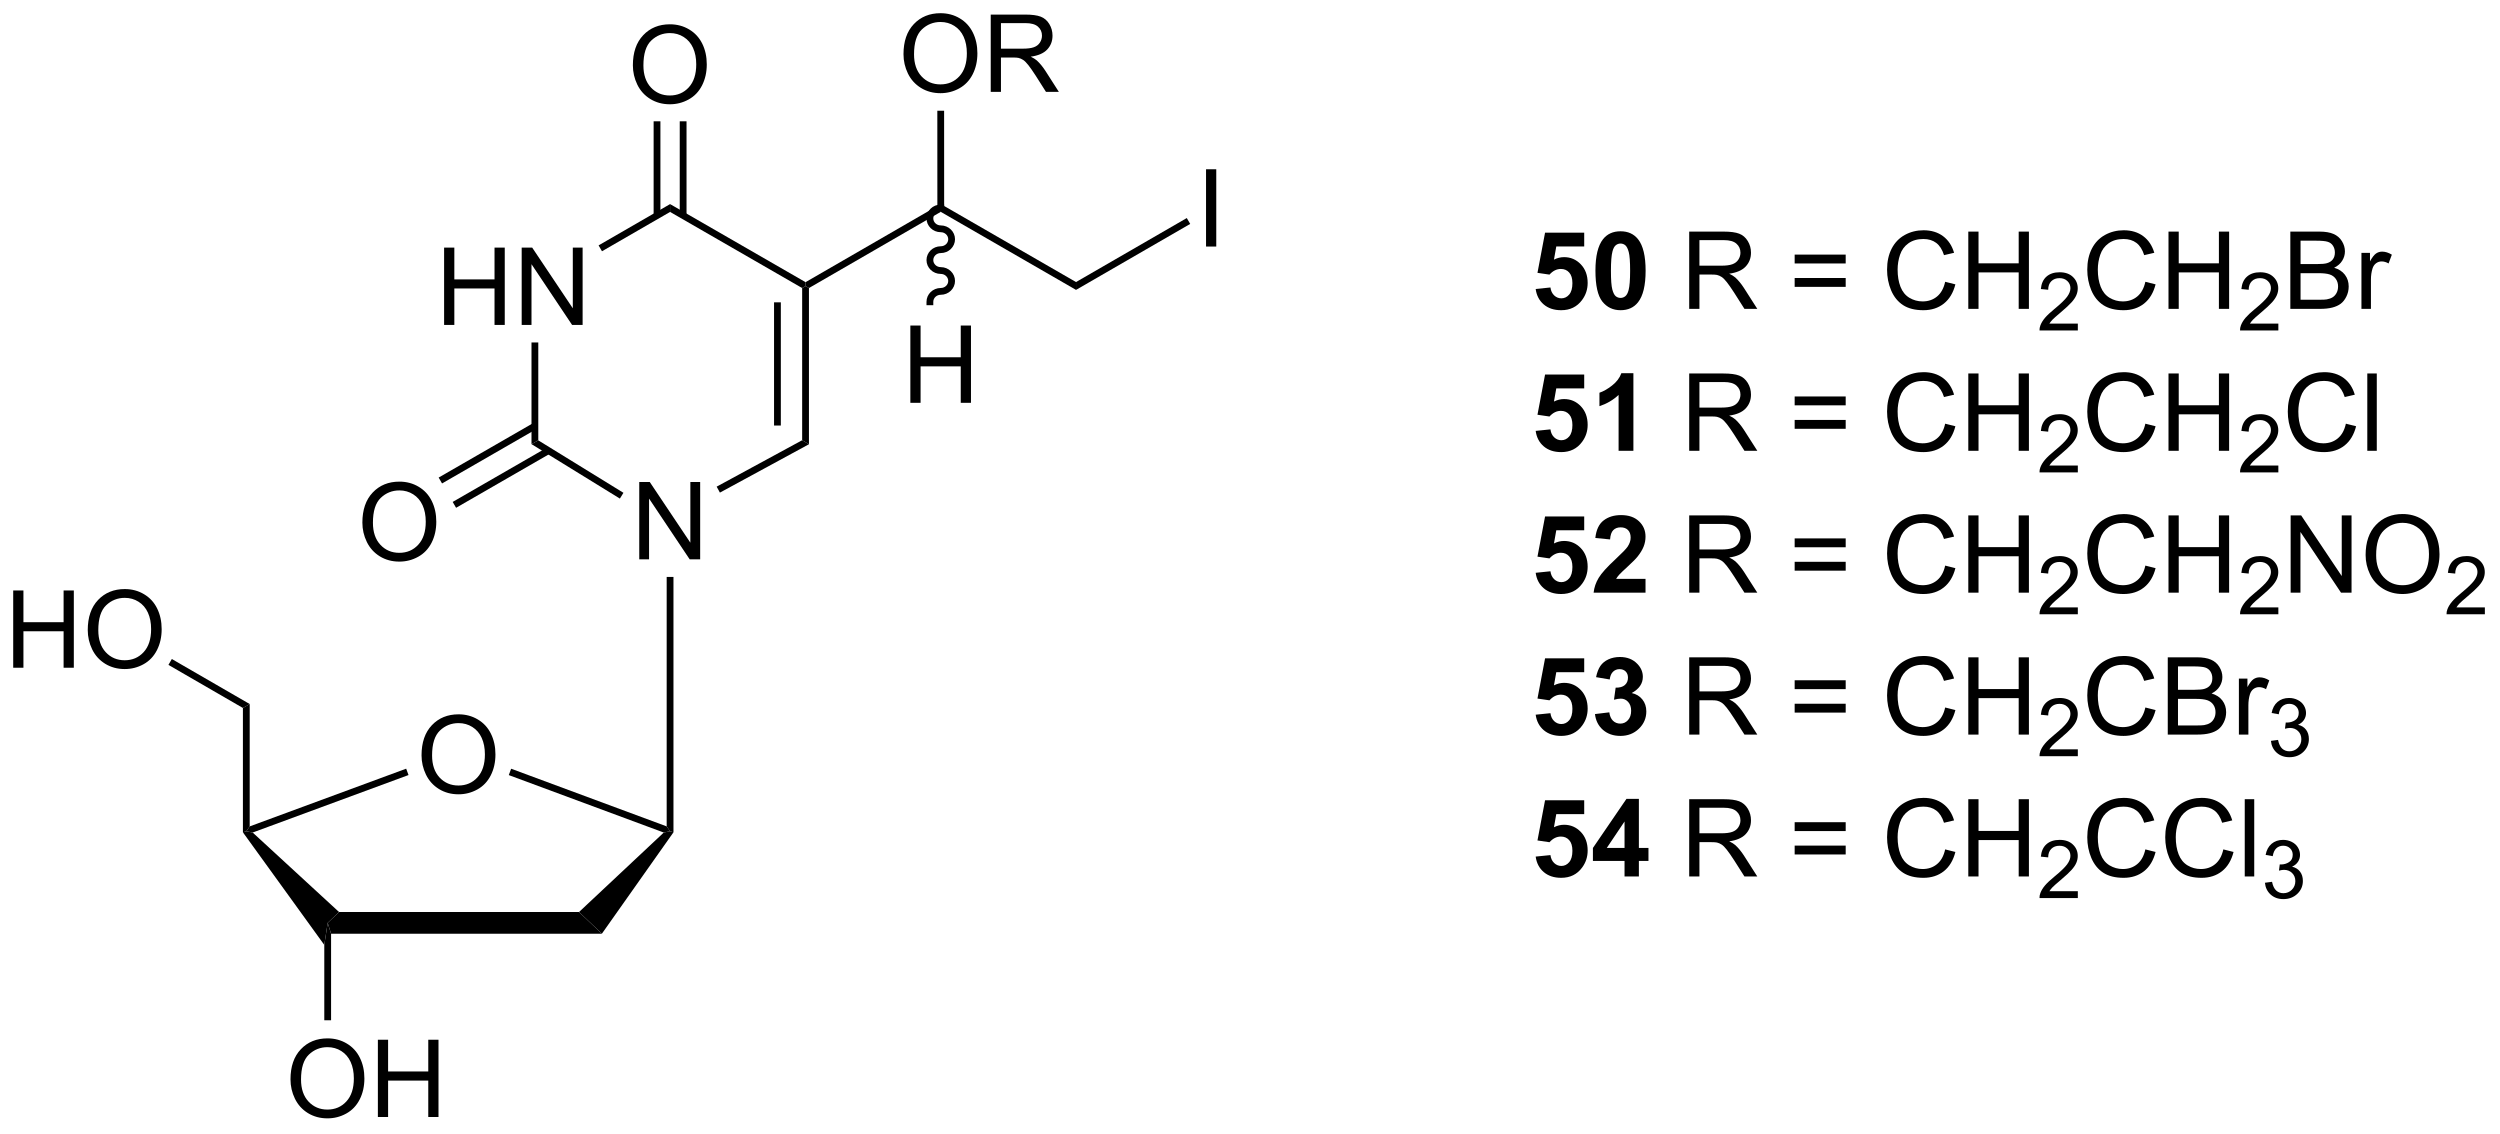 <?xml version="1.0" encoding="UTF-8"?>
<!DOCTYPE svg PUBLIC '-//W3C//DTD SVG 1.0//EN'
          'http://www.w3.org/TR/2001/REC-SVG-20010904/DTD/svg10.dtd'>
<svg stroke-dasharray="none" shape-rendering="auto" xmlns="http://www.w3.org/2000/svg" font-family="'Dialog'" text-rendering="auto" width="505" fill-opacity="1" color-interpolation="auto" color-rendering="auto" preserveAspectRatio="xMidYMid meet" font-size="12px" viewBox="0 0 505 229" fill="black" xmlns:xlink="http://www.w3.org/1999/xlink" stroke="black" image-rendering="auto" stroke-miterlimit="10" stroke-linecap="square" stroke-linejoin="miter" font-style="normal" stroke-width="1" height="229" stroke-dashoffset="0" font-weight="normal" stroke-opacity="1"
><!--Generated by the Batik Graphics2D SVG Generator--><defs id="genericDefs"
  /><g
  ><defs id="defs1"
    ><clipPath clipPathUnits="userSpaceOnUse" id="clipPath1"
      ><path d="M2.225 1.649 L191.449 1.649 L191.449 87.362 L2.225 87.362 L2.225 1.649 Z"
      /></clipPath
      ><clipPath clipPathUnits="userSpaceOnUse" id="clipPath2"
      ><path d="M7.864 -0.122 L7.864 83.208 L191.826 83.208 L191.826 -0.122 Z"
      /></clipPath
    ></defs
    ><g transform="scale(2.667,2.667) translate(-2.225,-1.649) matrix(1.029,0,0,1.029,-5.863,1.774)"
    ><path d="M40.549 23.796 L40.549 18.105 L41.302 18.105 L41.302 20.442 L44.26 20.442 L44.26 18.105 L45.013 18.105 L45.013 23.796 L44.26 23.796 L44.26 21.112 L41.302 21.112 L41.302 23.796 L40.549 23.796 ZM46.259 23.796 L46.259 18.105 L47.033 18.105 L50.022 22.572 L50.022 18.105 L50.744 18.105 L50.744 23.796 L49.97 23.796 L46.981 19.324 L46.981 23.796 L46.259 23.796 Z" stroke="none" clip-path="url(#clipPath2)"
    /></g
    ><g transform="matrix(2.743,0,0,2.743,-21.57,0.335)"
    ><path d="M47.004 25.096 L47.504 25.096 L47.504 32.306 L47.004 32.585 Z" stroke="none" clip-path="url(#clipPath2)"
    /></g
    ><g transform="matrix(2.743,0,0,2.743,-21.57,0.335)"
    ><path d="M67.436 32.594 L66.936 32.297 L66.936 21.09 L67.186 20.946 L67.436 21.09 ZM65.366 31.214 L65.366 22.142 L64.866 22.142 L64.866 31.214 Z" stroke="none" clip-path="url(#clipPath2)"
    /></g
    ><g transform="matrix(2.743,0,0,2.743,-21.57,0.335)"
    ><path d="M67.186 20.657 L67.186 20.946 L66.936 21.09 L57.21 15.485 L57.209 14.908 Z" stroke="none" clip-path="url(#clipPath2)"
    /></g
    ><g transform="matrix(2.743,0,0,2.743,-21.57,0.335)"
    ><path d="M52.195 18.381 L51.945 17.948 L57.209 14.908 L57.21 15.485 Z" stroke="none" clip-path="url(#clipPath2)"
    /></g
    ><g transform="matrix(2.743,0,0,2.743,-21.57,0.335)"
    ><path d="M54.47 4.688 Q54.47 3.269 55.231 2.47 Q55.992 1.667 57.195 1.667 Q57.982 1.667 58.613 2.045 Q59.247 2.421 59.579 3.093 Q59.912 3.766 59.912 4.62 Q59.912 5.487 59.563 6.17 Q59.214 6.854 58.572 7.205 Q57.933 7.557 57.19 7.557 Q56.388 7.557 55.754 7.169 Q55.122 6.779 54.796 6.108 Q54.47 5.435 54.47 4.688 ZM55.246 4.698 Q55.246 5.728 55.798 6.32 Q56.352 6.91 57.187 6.91 Q58.036 6.91 58.585 6.313 Q59.136 5.715 59.136 4.618 Q59.136 3.921 58.901 3.404 Q58.665 2.886 58.212 2.602 Q57.762 2.314 57.198 2.314 Q56.398 2.314 55.821 2.866 Q55.246 3.414 55.246 4.698 Z" stroke="none" clip-path="url(#clipPath2)"
    /></g
    ><g transform="matrix(2.743,0,0,2.743,-21.57,0.335)"
    ><path d="M58.421 15.751 L58.421 8.811 L57.921 8.811 L57.921 15.751 ZM56.498 15.752 L56.498 8.811 L55.998 8.811 L55.998 15.752 Z" stroke="none" clip-path="url(#clipPath2)"
    /></g
    ><g transform="matrix(2.743,0,0,2.743,-21.57,0.335)"
    ><path d="M54.94 41.066 L54.94 35.375 L55.714 35.375 L58.703 39.842 L58.703 35.375 L59.425 35.375 L59.425 41.066 L58.651 41.066 L55.662 36.594 L55.662 41.066 L54.94 41.066 Z" stroke="none" clip-path="url(#clipPath2)"
    /></g
    ><g transform="matrix(2.743,0,0,2.743,-21.57,0.335)"
    ><path d="M38.907 55.502 Q38.907 54.084 39.667 53.284 Q40.428 52.482 41.632 52.482 Q42.418 52.482 43.05 52.86 Q43.684 53.235 44.015 53.908 Q44.349 54.581 44.349 55.435 Q44.349 56.302 44 56.985 Q43.65 57.668 43.008 58.02 Q42.369 58.372 41.627 58.372 Q40.824 58.372 40.19 57.984 Q39.559 57.593 39.233 56.923 Q38.907 56.25 38.907 55.502 ZM39.683 55.512 Q39.683 56.542 40.234 57.135 Q40.788 57.725 41.624 57.725 Q42.473 57.725 43.021 57.127 Q43.573 56.529 43.573 55.432 Q43.573 54.736 43.337 54.218 Q43.102 53.701 42.649 53.416 Q42.198 53.129 41.634 53.129 Q40.835 53.129 40.258 53.68 Q39.683 54.229 39.683 55.512 Z" stroke="none" clip-path="url(#clipPath2)"
    /></g
    ><g transform="matrix(2.743,0,0,2.743,-21.57,0.335)"
    ><path d="M32.245 68.639 L31.995 67.839 L32.83 67.04 L50.504 67.04 L52.186 68.639 Z" stroke="none" clip-path="url(#clipPath2)"
    /></g
    ><g transform="matrix(2.743,0,0,2.743,-21.57,0.335)"
    ><path d="M52.186 68.639 L50.504 67.04 L56.745 61.188 L57.209 61.093 L57.459 61.171 Z" stroke="none" clip-path="url(#clipPath2)"
    /></g
    ><g transform="matrix(2.743,0,0,2.743,-21.57,0.335)"
    ><path d="M56.959 60.734 L57.209 61.093 L56.745 61.188 L45.332 56.957 L45.505 56.488 Z" stroke="none" clip-path="url(#clipPath2)"
    /></g
    ><g transform="matrix(2.743,0,0,2.743,-21.57,0.335)"
    ><path d="M37.775 56.485 L37.948 56.954 L26.471 61.187 L26.002 61.093 L26.252 60.735 Z" stroke="none" clip-path="url(#clipPath2)"
    /></g
    ><g transform="matrix(2.743,0,0,2.743,-21.57,0.335)"
    ><path d="M32.83 67.04 L31.995 67.839 L31.745 69.464 L25.752 61.172 L26.002 61.093 L26.471 61.187 Z" stroke="none" clip-path="url(#clipPath2)"
    /></g
    ><g transform="matrix(2.743,0,0,2.743,-21.57,0.335)"
    ><path d="M29.256 79.366 Q29.256 77.948 30.017 77.148 Q30.777 76.346 31.981 76.346 Q32.768 76.346 33.399 76.724 Q34.033 77.099 34.364 77.772 Q34.698 78.445 34.698 79.299 Q34.698 80.166 34.349 80.849 Q33.999 81.532 33.358 81.884 Q32.718 82.236 31.976 82.236 Q31.173 82.236 30.539 81.848 Q29.908 81.457 29.582 80.787 Q29.256 80.114 29.256 79.366 ZM30.032 79.377 Q30.032 80.407 30.583 80.999 Q31.137 81.589 31.973 81.589 Q32.822 81.589 33.37 80.992 Q33.922 80.394 33.922 79.296 Q33.922 78.6 33.686 78.083 Q33.451 77.565 32.998 77.28 Q32.548 76.993 31.983 76.993 Q31.184 76.993 30.607 77.544 Q30.032 78.093 30.032 79.377 ZM35.691 82.138 L35.691 76.447 L36.444 76.447 L36.444 78.784 L39.402 78.784 L39.402 76.447 L40.155 76.447 L40.155 82.138 L39.402 82.138 L39.402 79.454 L36.444 79.454 L36.444 82.138 L35.691 82.138 Z" stroke="none" clip-path="url(#clipPath2)"
    /></g
    ><g transform="matrix(2.743,0,0,2.743,-21.57,0.335)"
    ><path d="M31.745 69.464 L31.995 67.839 L32.245 68.639 L32.245 75.013 L31.745 75.013 Z" stroke="none" clip-path="url(#clipPath2)"
    /></g
    ><g transform="matrix(2.743,0,0,2.743,-21.57,0.335)"
    ><path d="M26.252 60.735 L26.002 61.093 L25.752 61.172 L25.752 52.014 L26.252 51.725 Z" stroke="none" clip-path="url(#clipPath2)"
    /></g
    ><g transform="matrix(2.743,0,0,2.743,-21.57,0.335)"
    ><path d="M56.959 42.365 L57.459 42.365 L57.459 61.171 L57.209 61.093 L56.959 60.734 Z" stroke="none" clip-path="url(#clipPath2)"
    /></g
    ><g transform="matrix(2.743,0,0,2.743,-21.57,0.335)"
    ><path d="M8.836 49.05 L8.836 43.359 L9.589 43.359 L9.589 45.696 L12.547 45.696 L12.547 43.359 L13.3 43.359 L13.3 49.05 L12.547 49.05 L12.547 46.366 L9.589 46.366 L9.589 49.05 L8.836 49.05 ZM14.326 46.278 Q14.326 44.86 15.087 44.06 Q15.848 43.258 17.051 43.258 Q17.838 43.258 18.469 43.636 Q19.104 44.011 19.435 44.684 Q19.769 45.357 19.769 46.211 Q19.769 47.078 19.419 47.761 Q19.07 48.444 18.428 48.796 Q17.789 49.148 17.046 49.148 Q16.244 49.148 15.61 48.76 Q14.978 48.369 14.652 47.699 Q14.326 47.026 14.326 46.278 ZM15.103 46.288 Q15.103 47.318 15.654 47.911 Q16.208 48.501 17.044 48.501 Q17.892 48.501 18.441 47.903 Q18.992 47.306 18.992 46.208 Q18.992 45.512 18.757 44.995 Q18.521 44.477 18.068 44.192 Q17.618 43.905 17.054 43.905 Q16.254 43.905 15.677 44.456 Q15.103 45.005 15.103 46.288 Z" stroke="none" clip-path="url(#clipPath2)"
    /></g
    ><g transform="matrix(2.743,0,0,2.743,-21.57,0.335)"
    ><path d="M26.252 51.725 L25.752 52.014 L20.268 48.842 L20.518 48.409 Z" stroke="none" clip-path="url(#clipPath2)"
    /></g
    ><g transform="matrix(2.743,0,0,2.743,-21.57,0.335)"
    ><path d="M53.775 36.169 L53.513 36.595 L47.004 32.585 L47.504 32.306 Z" stroke="none" clip-path="url(#clipPath2)"
    /></g
    ><g transform="matrix(2.743,0,0,2.743,-21.57,0.335)"
    ><path d="M60.879 36.155 L60.64 35.716 L66.936 32.297 L67.436 32.594 Z" stroke="none" clip-path="url(#clipPath2)"
    /></g
    ><g transform="matrix(2.743,0,0,2.743,-21.57,0.335)"
    ><path d="M34.55 38.366 Q34.55 36.948 35.311 36.148 Q36.072 35.346 37.276 35.346 Q38.062 35.346 38.694 35.724 Q39.328 36.099 39.659 36.772 Q39.993 37.445 39.993 38.299 Q39.993 39.166 39.644 39.849 Q39.294 40.532 38.652 40.884 Q38.013 41.236 37.27 41.236 Q36.468 41.236 35.834 40.848 Q35.203 40.457 34.877 39.787 Q34.55 39.114 34.55 38.366 ZM35.327 38.376 Q35.327 39.406 35.878 39.999 Q36.432 40.589 37.268 40.589 Q38.117 40.589 38.665 39.991 Q39.217 39.393 39.217 38.296 Q39.217 37.6 38.981 37.082 Q38.745 36.565 38.293 36.28 Q37.842 35.993 37.278 35.993 Q36.478 35.993 35.901 36.544 Q35.327 37.093 35.327 38.376 Z" stroke="none" clip-path="url(#clipPath2)"
    /></g
    ><g transform="matrix(2.743,0,0,2.743,-21.57,0.335)"
    ><path d="M47.129 31.035 L40.167 35.046 L40.417 35.48 L47.379 31.468 ZM48.131 32.846 L41.2 36.84 L41.45 37.273 L48.381 33.279 Z" stroke="none" clip-path="url(#clipPath2)"
    /></g
    ><g transform="matrix(2.743,0,0,2.743,-21.57,0.335)"
    ><path d="M67.436 21.09 L67.186 20.946 L67.186 20.657 L76.893 15.047 L77.143 15.192 L77.143 15.48 Z" stroke="none" clip-path="url(#clipPath2)"
    /></g
    ><g transform="matrix(2.743,0,0,2.743,-21.57,0.335)"
    ><path d="M77.143 15.48 L77.143 15.192 L77.393 15.047 L87.104 20.649 L87.105 21.226 Z" stroke="none" clip-path="url(#clipPath2)"
    /></g
    ><g transform="matrix(2.743,0,0,2.743,-21.57,0.335)"
    ><path d="M74.399 3.87 Q74.399 2.452 75.16 1.652 Q75.921 0.85 77.124 0.85 Q77.911 0.85 78.542 1.228 Q79.176 1.603 79.507 2.276 Q79.841 2.949 79.841 3.803 Q79.841 4.67 79.492 5.353 Q79.142 6.036 78.501 6.388 Q77.862 6.74 77.119 6.74 Q76.317 6.74 75.683 6.352 Q75.051 5.961 74.725 5.291 Q74.399 4.618 74.399 3.87 ZM75.175 3.88 Q75.175 4.91 75.727 5.503 Q76.28 6.093 77.116 6.093 Q77.965 6.093 78.514 5.495 Q79.065 4.897 79.065 3.8 Q79.065 3.104 78.829 2.587 Q78.594 2.069 78.141 1.784 Q77.691 1.497 77.126 1.497 Q76.327 1.497 75.75 2.048 Q75.175 2.597 75.175 3.88 ZM80.823 6.642 L80.823 0.951 L83.347 0.951 Q84.107 0.951 84.503 1.104 Q84.899 1.256 85.135 1.645 Q85.373 2.033 85.373 2.504 Q85.373 3.109 84.98 3.526 Q84.589 3.94 83.768 4.051 Q84.069 4.196 84.224 4.336 Q84.552 4.639 84.847 5.092 L85.839 6.642 L84.891 6.642 L84.138 5.456 Q83.807 4.944 83.592 4.672 Q83.38 4.401 83.212 4.292 Q83.044 4.183 82.868 4.142 Q82.741 4.113 82.448 4.113 L81.576 4.113 L81.576 6.642 L80.823 6.642 ZM81.576 3.461 L83.194 3.461 Q83.711 3.461 84.001 3.355 Q84.294 3.249 84.444 3.014 Q84.597 2.778 84.597 2.504 Q84.597 2.1 84.302 1.841 Q84.009 1.58 83.378 1.58 L81.576 1.58 L81.576 3.461 Z" stroke="none" clip-path="url(#clipPath2)"
    /></g
    ><g transform="matrix(2.743,0,0,2.743,-21.57,0.335)"
    ><path d="M77.393 15.047 L77.143 15.192 L76.893 15.047 L76.89 8.034 L77.39 8.034 Z" stroke="none" clip-path="url(#clipPath2)"
    /></g
    ><g transform="matrix(2.743,0,0,2.743,-21.57,0.335)"
    ><path d="M96.679 18.034 L96.679 12.343 L97.432 12.343 L97.432 18.034 L96.679 18.034 Z" stroke="none" clip-path="url(#clipPath2)"
    /></g
    ><g transform="matrix(2.743,0,0,2.743,-21.57,0.335)"
    ><path d="M87.105 21.226 L87.104 20.649 L95.261 15.935 L95.512 16.368 Z" stroke="none" clip-path="url(#clipPath2)"
    /></g
    ><g transform="matrix(2.743,0,0,2.743,-21.57,0.335)"
    ><path d="M74.904 29.542 L74.904 23.851 L75.657 23.851 L75.657 26.188 L78.615 26.188 L78.615 23.851 L79.368 23.851 L79.368 29.542 L78.615 29.542 L78.615 26.858 L75.657 26.858 L75.657 29.542 L74.904 29.542 Z" stroke="none" clip-path="url(#clipPath2)"
    /></g
    ><g transform="matrix(2.743,0,0,2.743,-21.57,0.335)"
    ><path d="M77.143 14.942 C76.563 14.942 76.093 15.397 76.093 15.96 C76.093 16.522 76.563 16.978 77.143 16.978 C77.447 16.978 77.693 17.21 77.693 17.496 C77.693 17.782 77.447 18.014 77.143 18.014 C76.563 18.014 76.093 18.469 76.093 19.032 C76.093 19.594 76.563 20.05 77.143 20.05 C77.447 20.05 77.693 20.282 77.693 20.568 C77.693 20.854 77.447 21.086 77.143 21.086 C76.563 21.086 76.093 21.541 76.093 22.104 L76.093 22.354 L76.593 22.354 L76.593 22.104 C76.593 21.818 76.839 21.586 77.143 21.586 C77.723 21.586 78.193 21.13 78.193 20.568 C78.193 20.005 77.723 19.55 77.143 19.55 C76.839 19.55 76.593 19.318 76.593 19.032 C76.593 18.746 76.839 18.514 77.143 18.514 C77.723 18.514 78.193 18.058 78.193 17.496 C78.193 16.933 77.723 16.478 77.143 16.478 C76.839 16.478 76.593 16.246 76.593 15.96 C76.593 15.674 76.839 15.442 77.143 15.442 L77.393 15.442 L77.393 14.942 L77.143 14.942 Z" stroke="none" clip-path="url(#clipPath2)"
    /></g
    ><g transform="matrix(2.743,0,0,2.743,-21.57,0.335)"
    ><path d="M120.954 21.159 L122.041 21.048 Q122.088 21.415 122.316 21.633 Q122.546 21.848 122.843 21.848 Q123.185 21.848 123.421 21.571 Q123.659 21.291 123.659 20.732 Q123.659 20.209 123.423 19.948 Q123.19 19.684 122.812 19.684 Q122.344 19.684 121.971 20.101 L121.086 19.971 L121.645 17.011 L124.528 17.011 L124.528 18.03 L122.471 18.03 L122.3 18.998 Q122.665 18.814 123.045 18.814 Q123.772 18.814 124.277 19.343 Q124.782 19.87 124.782 20.714 Q124.782 21.415 124.373 21.967 Q123.819 22.722 122.833 22.722 Q122.044 22.722 121.547 22.298 Q121.05 21.873 120.954 21.159 ZM127.203 16.91 Q128.031 16.91 128.497 17.5 Q129.05 18.199 129.05 19.816 Q129.05 21.431 128.492 22.137 Q128.031 22.722 127.203 22.722 Q126.372 22.722 125.862 22.083 Q125.355 21.444 125.355 19.806 Q125.355 18.199 125.914 17.492 Q126.377 16.91 127.203 16.91 ZM127.203 17.813 Q127.006 17.813 126.851 17.94 Q126.695 18.067 126.61 18.393 Q126.496 18.814 126.496 19.816 Q126.496 20.818 126.597 21.193 Q126.698 21.568 126.851 21.692 Q127.006 21.817 127.203 21.817 Q127.402 21.817 127.557 21.69 Q127.713 21.563 127.798 21.237 Q127.909 20.818 127.909 19.816 Q127.909 18.814 127.808 18.442 Q127.707 18.067 127.555 17.94 Q127.402 17.813 127.203 17.813 Z" stroke="none" clip-path="url(#clipPath2)"
    /></g
    ><g transform="matrix(2.743,0,0,2.743,-21.57,0.335)"
    ><path d="M132.26 22.624 L132.26 16.933 L134.783 16.933 Q135.544 16.933 135.94 17.086 Q136.336 17.238 136.572 17.627 Q136.81 18.015 136.81 18.486 Q136.81 19.091 136.416 19.508 Q136.025 19.922 135.205 20.033 Q135.505 20.178 135.661 20.318 Q135.989 20.621 136.284 21.074 L137.275 22.624 L136.328 22.624 L135.575 21.439 Q135.244 20.926 135.029 20.654 Q134.817 20.383 134.649 20.274 Q134.481 20.165 134.305 20.124 Q134.178 20.096 133.885 20.096 L133.013 20.096 L133.013 22.624 L132.26 22.624 ZM133.013 19.443 L134.631 19.443 Q135.148 19.443 135.438 19.337 Q135.731 19.231 135.881 18.996 Q136.033 18.76 136.033 18.486 Q136.033 18.082 135.738 17.823 Q135.446 17.562 134.814 17.562 L133.013 17.562 L133.013 19.443 ZM143.784 19.278 L140.026 19.278 L140.026 18.626 L143.784 18.626 L143.784 19.278 ZM143.784 21.004 L140.026 21.004 L140.026 20.352 L143.784 20.352 L143.784 21.004 ZM151.109 20.629 L151.862 20.818 Q151.627 21.747 151.011 22.236 Q150.395 22.722 149.507 22.722 Q148.586 22.722 148.009 22.347 Q147.434 21.972 147.131 21.263 Q146.831 20.551 146.831 19.736 Q146.831 18.846 147.17 18.186 Q147.512 17.523 148.138 17.179 Q148.764 16.835 149.518 16.835 Q150.371 16.835 150.954 17.27 Q151.536 17.704 151.766 18.494 L151.024 18.667 Q150.827 18.046 150.449 17.764 Q150.074 17.479 149.502 17.479 Q148.847 17.479 148.405 17.795 Q147.965 18.108 147.786 18.639 Q147.608 19.169 147.608 19.731 Q147.608 20.458 147.82 20.999 Q148.032 21.54 148.477 21.809 Q148.925 22.075 149.445 22.075 Q150.077 22.075 150.514 21.71 Q150.954 21.346 151.109 20.629 ZM152.813 22.624 L152.813 16.933 L153.566 16.933 L153.566 19.27 L156.524 19.27 L156.524 16.933 L157.277 16.933 L157.277 22.624 L156.524 22.624 L156.524 19.94 L153.566 19.94 L153.566 22.624 L152.813 22.624 Z" stroke="none" clip-path="url(#clipPath2)"
    /></g
    ><g transform="matrix(2.743,0,0,2.743,-21.57,0.335)"
    ><path d="M160.879 23.709 L160.879 24.214 L158.057 24.214 Q158.051 24.024 158.119 23.849 Q158.226 23.562 158.463 23.282 Q158.701 23.003 159.15 22.636 Q159.845 22.065 160.089 21.732 Q160.334 21.398 160.334 21.101 Q160.334 20.79 160.111 20.577 Q159.889 20.361 159.53 20.361 Q159.152 20.361 158.925 20.588 Q158.697 20.815 158.696 21.217 L158.156 21.163 Q158.212 20.559 158.573 20.245 Q158.934 19.928 159.542 19.928 Q160.157 19.928 160.514 20.27 Q160.873 20.61 160.873 21.112 Q160.873 21.369 160.768 21.617 Q160.664 21.863 160.419 22.137 Q160.177 22.411 159.612 22.888 Q159.14 23.284 159.006 23.426 Q158.872 23.568 158.785 23.709 L160.879 23.709 Z" stroke="none" clip-path="url(#clipPath2)"
    /></g
    ><g transform="matrix(2.743,0,0,2.743,-21.57,0.335)"
    ><path d="M165.852 20.629 L166.605 20.818 Q166.37 21.747 165.754 22.236 Q165.138 22.722 164.25 22.722 Q163.329 22.722 162.752 22.347 Q162.178 21.972 161.875 21.263 Q161.575 20.551 161.575 19.736 Q161.575 18.846 161.914 18.186 Q162.255 17.523 162.881 17.179 Q163.508 16.835 164.261 16.835 Q165.115 16.835 165.697 17.27 Q166.279 17.704 166.51 18.494 L165.767 18.667 Q165.57 18.046 165.192 17.764 Q164.817 17.479 164.245 17.479 Q163.59 17.479 163.148 17.795 Q162.708 18.108 162.53 18.639 Q162.351 19.169 162.351 19.731 Q162.351 20.458 162.563 20.999 Q162.775 21.54 163.22 21.809 Q163.668 22.075 164.188 22.075 Q164.82 22.075 165.257 21.71 Q165.697 21.346 165.852 20.629 ZM167.556 22.624 L167.556 16.933 L168.31 16.933 L168.31 19.27 L171.268 19.27 L171.268 16.933 L172.021 16.933 L172.021 22.624 L171.268 22.624 L171.268 19.94 L168.31 19.94 L168.31 22.624 L167.556 22.624 Z" stroke="none" clip-path="url(#clipPath2)"
    /></g
    ><g transform="matrix(2.743,0,0,2.743,-21.57,0.335)"
    ><path d="M175.646 23.709 L175.646 24.214 L172.824 24.214 Q172.818 24.024 172.886 23.849 Q172.993 23.562 173.229 23.282 Q173.468 23.003 173.916 22.636 Q174.611 22.065 174.856 21.732 Q175.1 21.398 175.1 21.101 Q175.1 20.79 174.877 20.577 Q174.656 20.361 174.297 20.361 Q173.918 20.361 173.691 20.588 Q173.464 20.815 173.462 21.217 L172.923 21.163 Q172.979 20.559 173.34 20.245 Q173.701 19.928 174.308 19.928 Q174.924 19.928 175.281 20.27 Q175.64 20.61 175.64 21.112 Q175.64 21.369 175.535 21.617 Q175.43 21.863 175.186 22.137 Q174.943 22.411 174.378 22.888 Q173.907 23.284 173.773 23.426 Q173.639 23.568 173.552 23.709 L175.646 23.709 Z" stroke="none" clip-path="url(#clipPath2)"
    /></g
    ><g transform="matrix(2.743,0,0,2.743,-21.57,0.335)"
    ><path d="M176.528 22.624 L176.528 16.933 L178.662 16.933 Q179.315 16.933 179.708 17.107 Q180.104 17.277 180.327 17.637 Q180.549 17.997 180.549 18.387 Q180.549 18.752 180.35 19.076 Q180.153 19.397 179.755 19.596 Q180.27 19.746 180.547 20.111 Q180.826 20.476 180.826 20.973 Q180.826 21.374 180.655 21.718 Q180.487 22.06 180.238 22.246 Q179.99 22.432 179.615 22.528 Q179.242 22.624 178.699 22.624 L176.528 22.624 ZM177.281 19.324 L178.512 19.324 Q179.012 19.324 179.229 19.257 Q179.517 19.172 179.661 18.975 Q179.809 18.776 179.809 18.478 Q179.809 18.193 179.672 17.979 Q179.537 17.764 179.284 17.684 Q179.033 17.603 178.419 17.603 L177.281 17.603 L177.281 19.324 ZM177.281 21.951 L178.699 21.951 Q179.064 21.951 179.211 21.925 Q179.47 21.879 179.643 21.77 Q179.819 21.661 179.931 21.454 Q180.044 21.245 180.044 20.973 Q180.044 20.654 179.881 20.422 Q179.718 20.186 179.429 20.09 Q179.141 19.995 178.598 19.995 L177.281 19.995 L177.281 21.951 ZM181.765 22.624 L181.765 18.501 L182.394 18.501 L182.394 19.125 Q182.635 18.688 182.837 18.548 Q183.041 18.408 183.287 18.408 Q183.639 18.408 184.004 18.633 L183.763 19.28 Q183.507 19.13 183.251 19.13 Q183.023 19.13 182.839 19.267 Q182.658 19.405 182.581 19.65 Q182.464 20.023 182.464 20.466 L182.464 22.624 L181.765 22.624 Z" stroke="none" clip-path="url(#clipPath2)"
    /></g
    ><g transform="matrix(2.743,0,0,2.743,-21.57,0.335)"
    ><path d="M120.954 31.609 L122.041 31.498 Q122.088 31.865 122.316 32.083 Q122.546 32.297 122.843 32.297 Q123.185 32.297 123.421 32.021 Q123.659 31.741 123.659 31.182 Q123.659 30.659 123.423 30.398 Q123.19 30.134 122.812 30.134 Q122.344 30.134 121.971 30.551 L121.086 30.421 L121.645 27.461 L124.528 27.461 L124.528 28.48 L122.471 28.48 L122.3 29.448 Q122.665 29.265 123.045 29.265 Q123.772 29.265 124.277 29.793 Q124.782 30.32 124.782 31.164 Q124.782 31.865 124.373 32.417 Q123.819 33.172 122.833 33.172 Q122.044 33.172 121.547 32.748 Q121.05 32.323 120.954 31.609 ZM128.15 33.074 L127.06 33.074 L127.06 28.962 Q126.463 29.521 125.65 29.79 L125.65 28.799 Q126.077 28.659 126.576 28.271 Q127.079 27.88 127.265 27.36 L128.15 27.36 L128.15 33.074 Z" stroke="none" clip-path="url(#clipPath2)"
    /></g
    ><g transform="matrix(2.743,0,0,2.743,-21.57,0.335)"
    ><path d="M132.26 33.074 L132.26 27.383 L134.783 27.383 Q135.544 27.383 135.94 27.536 Q136.336 27.689 136.572 28.077 Q136.81 28.465 136.81 28.936 Q136.81 29.541 136.416 29.958 Q136.025 30.372 135.205 30.483 Q135.505 30.628 135.661 30.768 Q135.989 31.071 136.284 31.524 L137.275 33.074 L136.328 33.074 L135.575 31.889 Q135.244 31.376 135.029 31.105 Q134.817 30.833 134.649 30.724 Q134.481 30.615 134.305 30.574 Q134.178 30.546 133.885 30.546 L133.013 30.546 L133.013 33.074 L132.26 33.074 ZM133.013 29.893 L134.631 29.893 Q135.148 29.893 135.438 29.787 Q135.731 29.681 135.881 29.446 Q136.033 29.21 136.033 28.936 Q136.033 28.532 135.738 28.273 Q135.446 28.012 134.814 28.012 L133.013 28.012 L133.013 29.893 ZM143.784 29.728 L140.026 29.728 L140.026 29.076 L143.784 29.076 L143.784 29.728 ZM143.784 31.454 L140.026 31.454 L140.026 30.802 L143.784 30.802 L143.784 31.454 ZM151.109 31.079 L151.862 31.268 Q151.627 32.197 151.011 32.686 Q150.395 33.172 149.507 33.172 Q148.586 33.172 148.009 32.797 Q147.434 32.422 147.131 31.713 Q146.831 31.001 146.831 30.186 Q146.831 29.296 147.17 28.636 Q147.512 27.973 148.138 27.629 Q148.764 27.285 149.518 27.285 Q150.371 27.285 150.954 27.72 Q151.536 28.154 151.766 28.944 L151.024 29.117 Q150.827 28.496 150.449 28.214 Q150.074 27.929 149.502 27.929 Q148.847 27.929 148.405 28.245 Q147.965 28.558 147.786 29.088 Q147.608 29.619 147.608 30.181 Q147.608 30.908 147.82 31.449 Q148.032 31.99 148.477 32.259 Q148.925 32.525 149.445 32.525 Q150.077 32.525 150.514 32.16 Q150.954 31.796 151.109 31.079 ZM152.813 33.074 L152.813 27.383 L153.566 27.383 L153.566 29.72 L156.524 29.72 L156.524 27.383 L157.277 27.383 L157.277 33.074 L156.524 33.074 L156.524 30.39 L153.566 30.39 L153.566 33.074 L152.813 33.074 Z" stroke="none" clip-path="url(#clipPath2)"
    /></g
    ><g transform="matrix(2.743,0,0,2.743,-21.57,0.335)"
    ><path d="M160.879 34.159 L160.879 34.664 L158.057 34.664 Q158.051 34.474 158.119 34.299 Q158.226 34.012 158.463 33.732 Q158.701 33.453 159.15 33.086 Q159.845 32.515 160.089 32.181 Q160.334 31.848 160.334 31.551 Q160.334 31.24 160.111 31.027 Q159.889 30.811 159.53 30.811 Q159.152 30.811 158.925 31.038 Q158.697 31.265 158.696 31.667 L158.156 31.613 Q158.212 31.009 158.573 30.695 Q158.934 30.378 159.542 30.378 Q160.157 30.378 160.514 30.72 Q160.873 31.06 160.873 31.562 Q160.873 31.819 160.768 32.067 Q160.664 32.313 160.419 32.587 Q160.177 32.861 159.612 33.338 Q159.14 33.734 159.006 33.876 Q158.872 34.018 158.785 34.159 L160.879 34.159 Z" stroke="none" clip-path="url(#clipPath2)"
    /></g
    ><g transform="matrix(2.743,0,0,2.743,-21.57,0.335)"
    ><path d="M165.852 31.079 L166.605 31.268 Q166.37 32.197 165.754 32.686 Q165.138 33.172 164.25 33.172 Q163.329 33.172 162.752 32.797 Q162.178 32.422 161.875 31.713 Q161.575 31.001 161.575 30.186 Q161.575 29.296 161.914 28.636 Q162.255 27.973 162.881 27.629 Q163.508 27.285 164.261 27.285 Q165.115 27.285 165.697 27.72 Q166.279 28.154 166.51 28.944 L165.767 29.117 Q165.57 28.496 165.192 28.214 Q164.817 27.929 164.245 27.929 Q163.59 27.929 163.148 28.245 Q162.708 28.558 162.53 29.088 Q162.351 29.619 162.351 30.181 Q162.351 30.908 162.563 31.449 Q162.775 31.99 163.22 32.259 Q163.668 32.525 164.188 32.525 Q164.82 32.525 165.257 32.16 Q165.697 31.796 165.852 31.079 ZM167.556 33.074 L167.556 27.383 L168.31 27.383 L168.31 29.72 L171.268 29.72 L171.268 27.383 L172.021 27.383 L172.021 33.074 L171.268 33.074 L171.268 30.39 L168.31 30.39 L168.31 33.074 L167.556 33.074 Z" stroke="none" clip-path="url(#clipPath2)"
    /></g
    ><g transform="matrix(2.743,0,0,2.743,-21.57,0.335)"
    ><path d="M175.646 34.159 L175.646 34.664 L172.824 34.664 Q172.818 34.474 172.886 34.299 Q172.993 34.012 173.229 33.732 Q173.468 33.453 173.916 33.086 Q174.611 32.515 174.856 32.181 Q175.1 31.848 175.1 31.551 Q175.1 31.24 174.877 31.027 Q174.656 30.811 174.297 30.811 Q173.918 30.811 173.691 31.038 Q173.464 31.265 173.462 31.667 L172.923 31.613 Q172.979 31.009 173.34 30.695 Q173.701 30.378 174.308 30.378 Q174.924 30.378 175.281 30.72 Q175.64 31.06 175.64 31.562 Q175.64 31.819 175.535 32.067 Q175.43 32.313 175.186 32.587 Q174.943 32.861 174.378 33.338 Q173.907 33.734 173.773 33.876 Q173.639 34.018 173.552 34.159 L175.646 34.159 Z" stroke="none" clip-path="url(#clipPath2)"
    /></g
    ><g transform="matrix(2.743,0,0,2.743,-21.57,0.335)"
    ><path d="M180.619 31.079 L181.372 31.268 Q181.137 32.197 180.521 32.686 Q179.905 33.172 179.017 33.172 Q178.096 33.172 177.519 32.797 Q176.944 32.422 176.641 31.713 Q176.341 31.001 176.341 30.186 Q176.341 29.296 176.68 28.636 Q177.022 27.973 177.648 27.629 Q178.274 27.285 179.027 27.285 Q179.881 27.285 180.464 27.72 Q181.046 28.154 181.276 28.944 L180.534 29.117 Q180.337 28.496 179.959 28.214 Q179.584 27.929 179.012 27.929 Q178.357 27.929 177.915 28.245 Q177.475 28.558 177.296 29.088 Q177.118 29.619 177.118 30.181 Q177.118 30.908 177.33 31.449 Q177.542 31.99 177.987 32.259 Q178.435 32.525 178.955 32.525 Q179.586 32.525 180.024 32.16 Q180.464 31.796 180.619 31.079 ZM182.196 33.074 L182.196 27.383 L182.895 27.383 L182.895 33.074 L182.196 33.074 Z" stroke="none" clip-path="url(#clipPath2)"
    /></g
    ><g transform="matrix(2.743,0,0,2.743,-21.57,0.335)"
    ><path d="M120.954 42.059 L122.041 41.948 Q122.088 42.315 122.316 42.533 Q122.546 42.748 122.843 42.748 Q123.185 42.748 123.421 42.471 Q123.659 42.191 123.659 41.632 Q123.659 41.109 123.423 40.848 Q123.19 40.584 122.812 40.584 Q122.344 40.584 121.971 41.001 L121.086 40.871 L121.645 37.911 L124.528 37.911 L124.528 38.93 L122.471 38.93 L122.3 39.898 Q122.665 39.715 123.045 39.715 Q123.772 39.715 124.277 40.242 Q124.782 40.77 124.782 41.614 Q124.782 42.315 124.373 42.867 Q123.819 43.622 122.833 43.622 Q122.044 43.622 121.547 43.198 Q121.05 42.773 120.954 42.059 ZM129.043 42.509 L129.043 43.524 L125.22 43.524 Q125.282 42.949 125.593 42.434 Q125.904 41.919 126.82 41.071 Q127.557 40.382 127.723 40.139 Q127.948 39.8 127.948 39.471 Q127.948 39.106 127.751 38.91 Q127.557 38.713 127.21 38.713 Q126.869 38.713 126.667 38.92 Q126.465 39.124 126.434 39.603 L125.347 39.495 Q125.445 38.594 125.958 38.203 Q126.47 37.81 127.239 37.81 Q128.08 37.81 128.561 38.265 Q129.043 38.718 129.043 39.394 Q129.043 39.777 128.905 40.126 Q128.768 40.473 128.468 40.853 Q128.272 41.104 127.754 41.578 Q127.239 42.051 127.099 42.207 Q126.962 42.362 126.877 42.509 L129.043 42.509 Z" stroke="none" clip-path="url(#clipPath2)"
    /></g
    ><g transform="matrix(2.743,0,0,2.743,-21.57,0.335)"
    ><path d="M132.26 43.524 L132.26 37.833 L134.783 37.833 Q135.544 37.833 135.94 37.986 Q136.336 38.139 136.572 38.527 Q136.81 38.915 136.81 39.386 Q136.81 39.991 136.416 40.408 Q136.025 40.822 135.205 40.933 Q135.505 41.078 135.661 41.218 Q135.989 41.521 136.284 41.974 L137.275 43.524 L136.328 43.524 L135.575 42.339 Q135.244 41.826 135.029 41.554 Q134.817 41.283 134.649 41.174 Q134.481 41.065 134.305 41.024 Q134.178 40.995 133.885 40.995 L133.013 40.995 L133.013 43.524 L132.26 43.524 ZM133.013 40.343 L134.631 40.343 Q135.148 40.343 135.438 40.237 Q135.731 40.131 135.881 39.896 Q136.033 39.66 136.033 39.386 Q136.033 38.982 135.738 38.723 Q135.446 38.462 134.814 38.462 L133.013 38.462 L133.013 40.343 ZM143.784 40.178 L140.026 40.178 L140.026 39.526 L143.784 39.526 L143.784 40.178 ZM143.784 41.904 L140.026 41.904 L140.026 41.252 L143.784 41.252 L143.784 41.904 ZM151.109 41.529 L151.862 41.718 Q151.627 42.647 151.011 43.136 Q150.395 43.622 149.507 43.622 Q148.586 43.622 148.009 43.247 Q147.434 42.872 147.131 42.163 Q146.831 41.451 146.831 40.636 Q146.831 39.746 147.17 39.086 Q147.512 38.423 148.138 38.079 Q148.764 37.735 149.518 37.735 Q150.371 37.735 150.954 38.17 Q151.536 38.604 151.766 39.394 L151.024 39.567 Q150.827 38.946 150.449 38.664 Q150.074 38.379 149.502 38.379 Q148.847 38.379 148.405 38.695 Q147.965 39.008 147.786 39.538 Q147.608 40.069 147.608 40.631 Q147.608 41.358 147.82 41.899 Q148.032 42.44 148.477 42.709 Q148.925 42.975 149.445 42.975 Q150.077 42.975 150.514 42.61 Q150.954 42.245 151.109 41.529 ZM152.813 43.524 L152.813 37.833 L153.566 37.833 L153.566 40.17 L156.524 40.17 L156.524 37.833 L157.277 37.833 L157.277 43.524 L156.524 43.524 L156.524 40.84 L153.566 40.84 L153.566 43.524 L152.813 43.524 Z" stroke="none" clip-path="url(#clipPath2)"
    /></g
    ><g transform="matrix(2.743,0,0,2.743,-21.57,0.335)"
    ><path d="M160.879 44.609 L160.879 45.114 L158.057 45.114 Q158.051 44.924 158.119 44.749 Q158.226 44.462 158.463 44.182 Q158.701 43.903 159.15 43.536 Q159.845 42.965 160.089 42.632 Q160.334 42.298 160.334 42.001 Q160.334 41.69 160.111 41.477 Q159.889 41.261 159.53 41.261 Q159.152 41.261 158.925 41.488 Q158.697 41.715 158.696 42.117 L158.156 42.063 Q158.212 41.459 158.573 41.145 Q158.934 40.828 159.542 40.828 Q160.157 40.828 160.514 41.17 Q160.873 41.51 160.873 42.012 Q160.873 42.269 160.768 42.517 Q160.664 42.763 160.419 43.037 Q160.177 43.311 159.612 43.788 Q159.14 44.184 159.006 44.326 Q158.872 44.468 158.785 44.609 L160.879 44.609 Z" stroke="none" clip-path="url(#clipPath2)"
    /></g
    ><g transform="matrix(2.743,0,0,2.743,-21.57,0.335)"
    ><path d="M165.852 41.529 L166.605 41.718 Q166.37 42.647 165.754 43.136 Q165.138 43.622 164.25 43.622 Q163.329 43.622 162.752 43.247 Q162.178 42.872 161.875 42.163 Q161.575 41.451 161.575 40.636 Q161.575 39.746 161.914 39.086 Q162.255 38.423 162.881 38.079 Q163.508 37.735 164.261 37.735 Q165.115 37.735 165.697 38.17 Q166.279 38.604 166.51 39.394 L165.767 39.567 Q165.57 38.946 165.192 38.664 Q164.817 38.379 164.245 38.379 Q163.59 38.379 163.148 38.695 Q162.708 39.008 162.53 39.538 Q162.351 40.069 162.351 40.631 Q162.351 41.358 162.563 41.899 Q162.775 42.44 163.22 42.709 Q163.668 42.975 164.188 42.975 Q164.82 42.975 165.257 42.61 Q165.697 42.245 165.852 41.529 ZM167.556 43.524 L167.556 37.833 L168.31 37.833 L168.31 40.17 L171.268 40.17 L171.268 37.833 L172.021 37.833 L172.021 43.524 L171.268 43.524 L171.268 40.84 L168.31 40.84 L168.31 43.524 L167.556 43.524 Z" stroke="none" clip-path="url(#clipPath2)"
    /></g
    ><g transform="matrix(2.743,0,0,2.743,-21.57,0.335)"
    ><path d="M175.646 44.609 L175.646 45.114 L172.824 45.114 Q172.818 44.924 172.886 44.749 Q172.993 44.462 173.229 44.182 Q173.468 43.903 173.916 43.536 Q174.611 42.965 174.856 42.632 Q175.1 42.298 175.1 42.001 Q175.1 41.69 174.877 41.477 Q174.656 41.261 174.297 41.261 Q173.918 41.261 173.691 41.488 Q173.464 41.715 173.462 42.117 L172.923 42.063 Q172.979 41.459 173.34 41.145 Q173.701 40.828 174.308 40.828 Q174.924 40.828 175.281 41.17 Q175.64 41.51 175.64 42.012 Q175.64 42.269 175.535 42.517 Q175.43 42.763 175.186 43.037 Q174.943 43.311 174.378 43.788 Q173.907 44.184 173.773 44.326 Q173.639 44.468 173.552 44.609 L175.646 44.609 Z" stroke="none" clip-path="url(#clipPath2)"
    /></g
    ><g transform="matrix(2.743,0,0,2.743,-21.57,0.335)"
    ><path d="M176.551 43.524 L176.551 37.833 L177.325 37.833 L180.314 42.3 L180.314 37.833 L181.036 37.833 L181.036 43.524 L180.262 43.524 L177.273 39.052 L177.273 43.524 L176.551 43.524 ZM182.072 40.752 Q182.072 39.334 182.833 38.534 Q183.594 37.732 184.797 37.732 Q185.584 37.732 186.215 38.11 Q186.849 38.485 187.18 39.158 Q187.514 39.831 187.514 40.685 Q187.514 41.552 187.165 42.235 Q186.816 42.918 186.174 43.27 Q185.535 43.622 184.792 43.622 Q183.99 43.622 183.356 43.234 Q182.724 42.843 182.398 42.173 Q182.072 41.5 182.072 40.752 ZM182.848 40.763 Q182.848 41.793 183.4 42.385 Q183.953 42.975 184.789 42.975 Q185.638 42.975 186.187 42.377 Q186.738 41.78 186.738 40.682 Q186.738 39.986 186.502 39.469 Q186.267 38.951 185.814 38.666 Q185.364 38.379 184.8 38.379 Q184 38.379 183.423 38.93 Q182.848 39.479 182.848 40.763 Z" stroke="none" clip-path="url(#clipPath2)"
    /></g
    ><g transform="matrix(2.743,0,0,2.743,-21.57,0.335)"
    ><path d="M190.854 44.609 L190.854 45.114 L188.032 45.114 Q188.026 44.924 188.094 44.749 Q188.201 44.462 188.438 44.182 Q188.676 43.903 189.125 43.536 Q189.82 42.965 190.064 42.632 Q190.309 42.298 190.309 42.001 Q190.309 41.69 190.085 41.477 Q189.864 41.261 189.505 41.261 Q189.127 41.261 188.9 41.488 Q188.673 41.715 188.671 42.117 L188.131 42.063 Q188.187 41.459 188.548 41.145 Q188.909 40.828 189.517 40.828 Q190.132 40.828 190.489 41.17 Q190.848 41.51 190.848 42.012 Q190.848 42.269 190.744 42.517 Q190.639 42.763 190.394 43.037 Q190.151 43.311 189.587 43.788 Q189.115 44.184 188.981 44.326 Q188.847 44.468 188.76 44.609 L190.854 44.609 Z" stroke="none" clip-path="url(#clipPath2)"
    /></g
    ><g transform="matrix(2.743,0,0,2.743,-21.57,0.335)"
    ><path d="M120.954 52.509 L122.041 52.398 Q122.088 52.765 122.316 52.983 Q122.546 53.197 122.843 53.197 Q123.185 53.197 123.421 52.921 Q123.659 52.641 123.659 52.082 Q123.659 51.559 123.423 51.298 Q123.19 51.034 122.812 51.034 Q122.344 51.034 121.971 51.451 L121.086 51.321 L121.645 48.361 L124.528 48.361 L124.528 49.38 L122.471 49.38 L122.3 50.348 Q122.665 50.164 123.045 50.164 Q123.772 50.164 124.277 50.693 Q124.782 51.22 124.782 52.064 Q124.782 52.765 124.373 53.317 Q123.819 54.072 122.833 54.072 Q122.044 54.072 121.547 53.648 Q121.05 53.223 120.954 52.509 ZM125.321 52.463 L126.377 52.336 Q126.426 52.739 126.646 52.954 Q126.869 53.166 127.185 53.166 Q127.521 53.166 127.751 52.91 Q127.984 52.654 127.984 52.219 Q127.984 51.808 127.762 51.567 Q127.542 51.327 127.223 51.327 Q127.014 51.327 126.721 51.407 L126.843 50.519 Q127.285 50.529 127.518 50.328 Q127.751 50.123 127.751 49.784 Q127.751 49.497 127.581 49.326 Q127.41 49.155 127.125 49.155 Q126.846 49.155 126.646 49.349 Q126.45 49.543 126.408 49.916 L125.401 49.745 Q125.508 49.23 125.717 48.922 Q125.93 48.612 126.307 48.436 Q126.688 48.26 127.156 48.26 Q127.961 48.26 128.445 48.772 Q128.846 49.191 128.846 49.719 Q128.846 50.467 128.026 50.915 Q128.515 51.019 128.807 51.383 Q129.102 51.748 129.102 52.266 Q129.102 53.014 128.554 53.544 Q128.007 54.072 127.192 54.072 Q126.419 54.072 125.909 53.627 Q125.401 53.182 125.321 52.463 Z" stroke="none" clip-path="url(#clipPath2)"
    /></g
    ><g transform="matrix(2.743,0,0,2.743,-21.57,0.335)"
    ><path d="M132.26 53.974 L132.26 48.283 L134.783 48.283 Q135.544 48.283 135.94 48.436 Q136.336 48.589 136.572 48.977 Q136.81 49.365 136.81 49.836 Q136.81 50.441 136.416 50.858 Q136.025 51.272 135.205 51.383 Q135.505 51.528 135.661 51.668 Q135.989 51.971 136.284 52.424 L137.275 53.974 L136.328 53.974 L135.575 52.789 Q135.244 52.276 135.029 52.005 Q134.817 51.733 134.649 51.624 Q134.481 51.515 134.305 51.474 Q134.178 51.446 133.885 51.446 L133.013 51.446 L133.013 53.974 L132.26 53.974 ZM133.013 50.793 L134.631 50.793 Q135.148 50.793 135.438 50.687 Q135.731 50.581 135.881 50.346 Q136.033 50.11 136.033 49.836 Q136.033 49.432 135.738 49.173 Q135.446 48.912 134.814 48.912 L133.013 48.912 L133.013 50.793 ZM143.784 50.628 L140.026 50.628 L140.026 49.976 L143.784 49.976 L143.784 50.628 ZM143.784 52.354 L140.026 52.354 L140.026 51.702 L143.784 51.702 L143.784 52.354 ZM151.109 51.979 L151.862 52.168 Q151.627 53.097 151.011 53.586 Q150.395 54.072 149.507 54.072 Q148.586 54.072 148.009 53.697 Q147.434 53.322 147.131 52.613 Q146.831 51.901 146.831 51.086 Q146.831 50.196 147.17 49.536 Q147.512 48.873 148.138 48.529 Q148.764 48.185 149.518 48.185 Q150.371 48.185 150.954 48.62 Q151.536 49.054 151.766 49.844 L151.024 50.017 Q150.827 49.396 150.449 49.114 Q150.074 48.829 149.502 48.829 Q148.847 48.829 148.405 49.145 Q147.965 49.458 147.786 49.989 Q147.608 50.519 147.608 51.081 Q147.608 51.808 147.82 52.349 Q148.032 52.89 148.477 53.159 Q148.925 53.425 149.445 53.425 Q150.077 53.425 150.514 53.06 Q150.954 52.696 151.109 51.979 ZM152.813 53.974 L152.813 48.283 L153.566 48.283 L153.566 50.62 L156.524 50.62 L156.524 48.283 L157.277 48.283 L157.277 53.974 L156.524 53.974 L156.524 51.29 L153.566 51.29 L153.566 53.974 L152.813 53.974 Z" stroke="none" clip-path="url(#clipPath2)"
    /></g
    ><g transform="matrix(2.743,0,0,2.743,-21.57,0.335)"
    ><path d="M160.879 55.059 L160.879 55.564 L158.057 55.564 Q158.051 55.374 158.119 55.199 Q158.226 54.912 158.463 54.632 Q158.701 54.353 159.15 53.986 Q159.845 53.415 160.089 53.081 Q160.334 52.748 160.334 52.451 Q160.334 52.14 160.111 51.927 Q159.889 51.711 159.53 51.711 Q159.152 51.711 158.925 51.938 Q158.697 52.165 158.696 52.567 L158.156 52.513 Q158.212 51.909 158.573 51.595 Q158.934 51.278 159.542 51.278 Q160.157 51.278 160.514 51.62 Q160.873 51.96 160.873 52.462 Q160.873 52.718 160.768 52.967 Q160.664 53.213 160.419 53.487 Q160.177 53.761 159.612 54.238 Q159.14 54.634 159.006 54.776 Q158.872 54.918 158.785 55.059 L160.879 55.059 Z" stroke="none" clip-path="url(#clipPath2)"
    /></g
    ><g transform="matrix(2.743,0,0,2.743,-21.57,0.335)"
    ><path d="M165.852 51.979 L166.605 52.168 Q166.37 53.097 165.754 53.586 Q165.138 54.072 164.25 54.072 Q163.329 54.072 162.752 53.697 Q162.178 53.322 161.875 52.613 Q161.575 51.901 161.575 51.086 Q161.575 50.196 161.914 49.536 Q162.255 48.873 162.881 48.529 Q163.508 48.185 164.261 48.185 Q165.115 48.185 165.697 48.62 Q166.279 49.054 166.51 49.844 L165.767 50.017 Q165.57 49.396 165.192 49.114 Q164.817 48.829 164.245 48.829 Q163.59 48.829 163.148 49.145 Q162.708 49.458 162.53 49.989 Q162.351 50.519 162.351 51.081 Q162.351 51.808 162.563 52.349 Q162.775 52.89 163.22 53.159 Q163.668 53.425 164.188 53.425 Q164.82 53.425 165.257 53.06 Q165.697 52.696 165.852 51.979 ZM167.502 53.974 L167.502 48.283 L169.637 48.283 Q170.289 48.283 170.683 48.456 Q171.079 48.627 171.301 48.987 Q171.524 49.347 171.524 49.737 Q171.524 50.102 171.324 50.426 Q171.128 50.747 170.729 50.946 Q171.244 51.096 171.521 51.461 Q171.801 51.826 171.801 52.323 Q171.801 52.724 171.63 53.068 Q171.462 53.41 171.213 53.596 Q170.965 53.782 170.589 53.878 Q170.217 53.974 169.673 53.974 L167.502 53.974 ZM168.255 50.674 L169.487 50.674 Q169.987 50.674 170.204 50.607 Q170.491 50.522 170.636 50.325 Q170.784 50.126 170.784 49.828 Q170.784 49.543 170.646 49.329 Q170.512 49.114 170.258 49.034 Q170.007 48.953 169.394 48.953 L168.255 48.953 L168.255 50.674 ZM168.255 53.301 L169.673 53.301 Q170.038 53.301 170.186 53.275 Q170.445 53.229 170.618 53.12 Q170.794 53.011 170.905 52.804 Q171.019 52.595 171.019 52.323 Q171.019 52.005 170.856 51.772 Q170.693 51.536 170.403 51.44 Q170.116 51.345 169.572 51.345 L168.255 51.345 L168.255 53.301 ZM172.74 53.974 L172.74 49.851 L173.369 49.851 L173.369 50.475 Q173.609 50.038 173.811 49.898 Q174.016 49.758 174.262 49.758 Q174.614 49.758 174.978 49.983 L174.738 50.63 Q174.482 50.48 174.225 50.48 Q173.998 50.48 173.814 50.617 Q173.633 50.755 173.555 51 Q173.439 51.373 173.439 51.816 L173.439 53.974 L172.74 53.974 Z" stroke="none" clip-path="url(#clipPath2)"
    /></g
    ><g transform="matrix(2.743,0,0,2.743,-21.57,0.335)"
    ><path d="M175.099 54.436 L175.623 54.366 Q175.714 54.813 175.929 55.009 Q176.147 55.205 176.459 55.205 Q176.828 55.205 177.082 54.949 Q177.339 54.692 177.339 54.314 Q177.339 53.953 177.102 53.72 Q176.867 53.485 176.502 53.485 Q176.355 53.485 176.133 53.543 L176.191 53.083 Q176.244 53.089 176.275 53.089 Q176.611 53.089 176.879 52.914 Q177.147 52.74 177.147 52.375 Q177.147 52.088 176.95 51.899 Q176.756 51.709 176.448 51.709 Q176.141 51.709 175.937 51.901 Q175.733 52.093 175.675 52.478 L175.151 52.385 Q175.248 51.857 175.588 51.568 Q175.929 51.278 176.436 51.278 Q176.785 51.278 177.078 51.428 Q177.374 51.577 177.529 51.837 Q177.684 52.096 177.684 52.387 Q177.684 52.664 177.535 52.891 Q177.387 53.118 177.096 53.252 Q177.475 53.34 177.684 53.615 Q177.894 53.889 177.894 54.302 Q177.894 54.861 177.486 55.251 Q177.078 55.64 176.456 55.64 Q175.895 55.64 175.522 55.306 Q175.151 54.97 175.099 54.436 Z" stroke="none" clip-path="url(#clipPath2)"
    /></g
    ><g transform="matrix(2.743,0,0,2.743,-21.57,0.335)"
    ><path d="M120.954 62.959 L122.041 62.848 Q122.088 63.215 122.316 63.433 Q122.546 63.648 122.843 63.648 Q123.185 63.648 123.421 63.371 Q123.659 63.091 123.659 62.532 Q123.659 62.01 123.423 61.748 Q123.19 61.484 122.812 61.484 Q122.344 61.484 121.971 61.901 L121.086 61.771 L121.645 58.811 L124.528 58.811 L124.528 59.831 L122.471 59.831 L122.3 60.798 Q122.665 60.615 123.045 60.615 Q123.772 60.615 124.277 61.143 Q124.782 61.67 124.782 62.514 Q124.782 63.215 124.373 63.767 Q123.819 64.522 122.833 64.522 Q122.044 64.522 121.547 64.098 Q121.05 63.673 120.954 62.959 ZM127.498 64.424 L127.498 63.278 L125.169 63.278 L125.169 62.323 L127.638 58.71 L128.554 58.71 L128.554 62.32 L129.26 62.32 L129.26 63.278 L128.554 63.278 L128.554 64.424 L127.498 64.424 ZM127.498 62.32 L127.498 60.374 L126.191 62.32 L127.498 62.32 Z" stroke="none" clip-path="url(#clipPath2)"
    /></g
    ><g transform="matrix(2.743,0,0,2.743,-21.57,0.335)"
    ><path d="M132.26 64.424 L132.26 58.733 L134.783 58.733 Q135.544 58.733 135.94 58.886 Q136.336 59.039 136.572 59.427 Q136.81 59.815 136.81 60.286 Q136.81 60.892 136.416 61.308 Q136.025 61.722 135.205 61.834 Q135.505 61.978 135.661 62.118 Q135.989 62.421 136.284 62.874 L137.275 64.424 L136.328 64.424 L135.575 63.239 Q135.244 62.726 135.029 62.455 Q134.817 62.183 134.649 62.074 Q134.481 61.965 134.305 61.924 Q134.178 61.896 133.885 61.896 L133.013 61.896 L133.013 64.424 L132.26 64.424 ZM133.013 61.243 L134.631 61.243 Q135.148 61.243 135.438 61.137 Q135.731 61.031 135.881 60.796 Q136.033 60.56 136.033 60.286 Q136.033 59.882 135.738 59.623 Q135.446 59.362 134.814 59.362 L133.013 59.362 L133.013 61.243 ZM143.784 61.078 L140.026 61.078 L140.026 60.426 L143.784 60.426 L143.784 61.078 ZM143.784 62.804 L140.026 62.804 L140.026 62.152 L143.784 62.152 L143.784 62.804 ZM151.109 62.429 L151.862 62.618 Q151.627 63.547 151.011 64.036 Q150.395 64.522 149.507 64.522 Q148.586 64.522 148.009 64.147 Q147.434 63.772 147.131 63.063 Q146.831 62.351 146.831 61.536 Q146.831 60.646 147.17 59.986 Q147.512 59.323 148.138 58.979 Q148.764 58.635 149.518 58.635 Q150.371 58.635 150.954 59.07 Q151.536 59.504 151.766 60.294 L151.024 60.467 Q150.827 59.846 150.449 59.564 Q150.074 59.279 149.502 59.279 Q148.847 59.279 148.405 59.595 Q147.965 59.908 147.786 60.439 Q147.608 60.969 147.608 61.531 Q147.608 62.258 147.82 62.799 Q148.032 63.34 148.477 63.609 Q148.925 63.875 149.445 63.875 Q150.077 63.875 150.514 63.511 Q150.954 63.146 151.109 62.429 ZM152.813 64.424 L152.813 58.733 L153.566 58.733 L153.566 61.07 L156.524 61.07 L156.524 58.733 L157.277 58.733 L157.277 64.424 L156.524 64.424 L156.524 61.74 L153.566 61.74 L153.566 64.424 L152.813 64.424 Z" stroke="none" clip-path="url(#clipPath2)"
    /></g
    ><g transform="matrix(2.743,0,0,2.743,-21.57,0.335)"
    ><path d="M160.879 65.509 L160.879 66.014 L158.057 66.014 Q158.051 65.824 158.119 65.649 Q158.226 65.362 158.463 65.082 Q158.701 64.803 159.15 64.436 Q159.845 63.865 160.089 63.532 Q160.334 63.198 160.334 62.901 Q160.334 62.59 160.111 62.377 Q159.889 62.161 159.53 62.161 Q159.152 62.161 158.925 62.388 Q158.697 62.615 158.696 63.017 L158.156 62.963 Q158.212 62.359 158.573 62.045 Q158.934 61.728 159.542 61.728 Q160.157 61.728 160.514 62.07 Q160.873 62.41 160.873 62.912 Q160.873 63.169 160.768 63.417 Q160.664 63.663 160.419 63.937 Q160.177 64.211 159.612 64.688 Q159.14 65.084 159.006 65.226 Q158.872 65.368 158.785 65.509 L160.879 65.509 Z" stroke="none" clip-path="url(#clipPath2)"
    /></g
    ><g transform="matrix(2.743,0,0,2.743,-21.57,0.335)"
    ><path d="M165.852 62.429 L166.605 62.618 Q166.37 63.547 165.754 64.036 Q165.138 64.522 164.25 64.522 Q163.329 64.522 162.752 64.147 Q162.178 63.772 161.875 63.063 Q161.575 62.351 161.575 61.536 Q161.575 60.646 161.914 59.986 Q162.255 59.323 162.881 58.979 Q163.508 58.635 164.261 58.635 Q165.115 58.635 165.697 59.07 Q166.279 59.504 166.51 60.294 L165.767 60.467 Q165.57 59.846 165.192 59.564 Q164.817 59.279 164.245 59.279 Q163.59 59.279 163.148 59.595 Q162.708 59.908 162.53 60.439 Q162.351 60.969 162.351 61.531 Q162.351 62.258 162.563 62.799 Q162.775 63.34 163.22 63.609 Q163.668 63.875 164.188 63.875 Q164.82 63.875 165.257 63.511 Q165.697 63.146 165.852 62.429 ZM171.594 62.429 L172.347 62.618 Q172.111 63.547 171.495 64.036 Q170.879 64.522 169.992 64.522 Q169.07 64.522 168.493 64.147 Q167.919 63.772 167.616 63.063 Q167.316 62.351 167.316 61.536 Q167.316 60.646 167.655 59.986 Q167.996 59.323 168.623 58.979 Q169.249 58.635 170.002 58.635 Q170.856 58.635 171.438 59.07 Q172.021 59.504 172.251 60.294 L171.508 60.467 Q171.311 59.846 170.934 59.564 Q170.558 59.279 169.987 59.279 Q169.332 59.279 168.889 59.595 Q168.449 59.908 168.271 60.439 Q168.092 60.969 168.092 61.531 Q168.092 62.258 168.304 62.799 Q168.517 63.34 168.962 63.609 Q169.409 63.875 169.93 63.875 Q170.561 63.875 170.998 63.511 Q171.438 63.146 171.594 62.429 ZM173.171 64.424 L173.171 58.733 L173.87 58.733 L173.87 64.424 L173.171 64.424 Z" stroke="none" clip-path="url(#clipPath2)"
    /></g
    ><g transform="matrix(2.743,0,0,2.743,-21.57,0.335)"
    ><path d="M174.657 64.886 L175.181 64.816 Q175.272 65.263 175.488 65.459 Q175.705 65.655 176.018 65.655 Q176.386 65.655 176.641 65.399 Q176.897 65.142 176.897 64.764 Q176.897 64.403 176.66 64.17 Q176.425 63.935 176.06 63.935 Q175.913 63.935 175.691 63.993 L175.75 63.533 Q175.802 63.539 175.833 63.539 Q176.169 63.539 176.437 63.364 Q176.704 63.19 176.704 62.825 Q176.704 62.538 176.508 62.349 Q176.314 62.159 176.006 62.159 Q175.699 62.159 175.495 62.351 Q175.292 62.544 175.233 62.928 L174.709 62.835 Q174.806 62.307 175.146 62.018 Q175.488 61.728 175.994 61.728 Q176.344 61.728 176.637 61.878 Q176.932 62.027 177.087 62.287 Q177.242 62.545 177.242 62.837 Q177.242 63.114 177.093 63.341 Q176.945 63.568 176.654 63.702 Q177.033 63.79 177.242 64.065 Q177.452 64.339 177.452 64.752 Q177.452 65.311 177.044 65.701 Q176.637 66.09 176.014 66.09 Q175.453 66.09 175.08 65.756 Q174.709 65.42 174.657 64.886 Z" stroke="none" clip-path="url(#clipPath2)"
    /></g
  ></g
></svg
>
